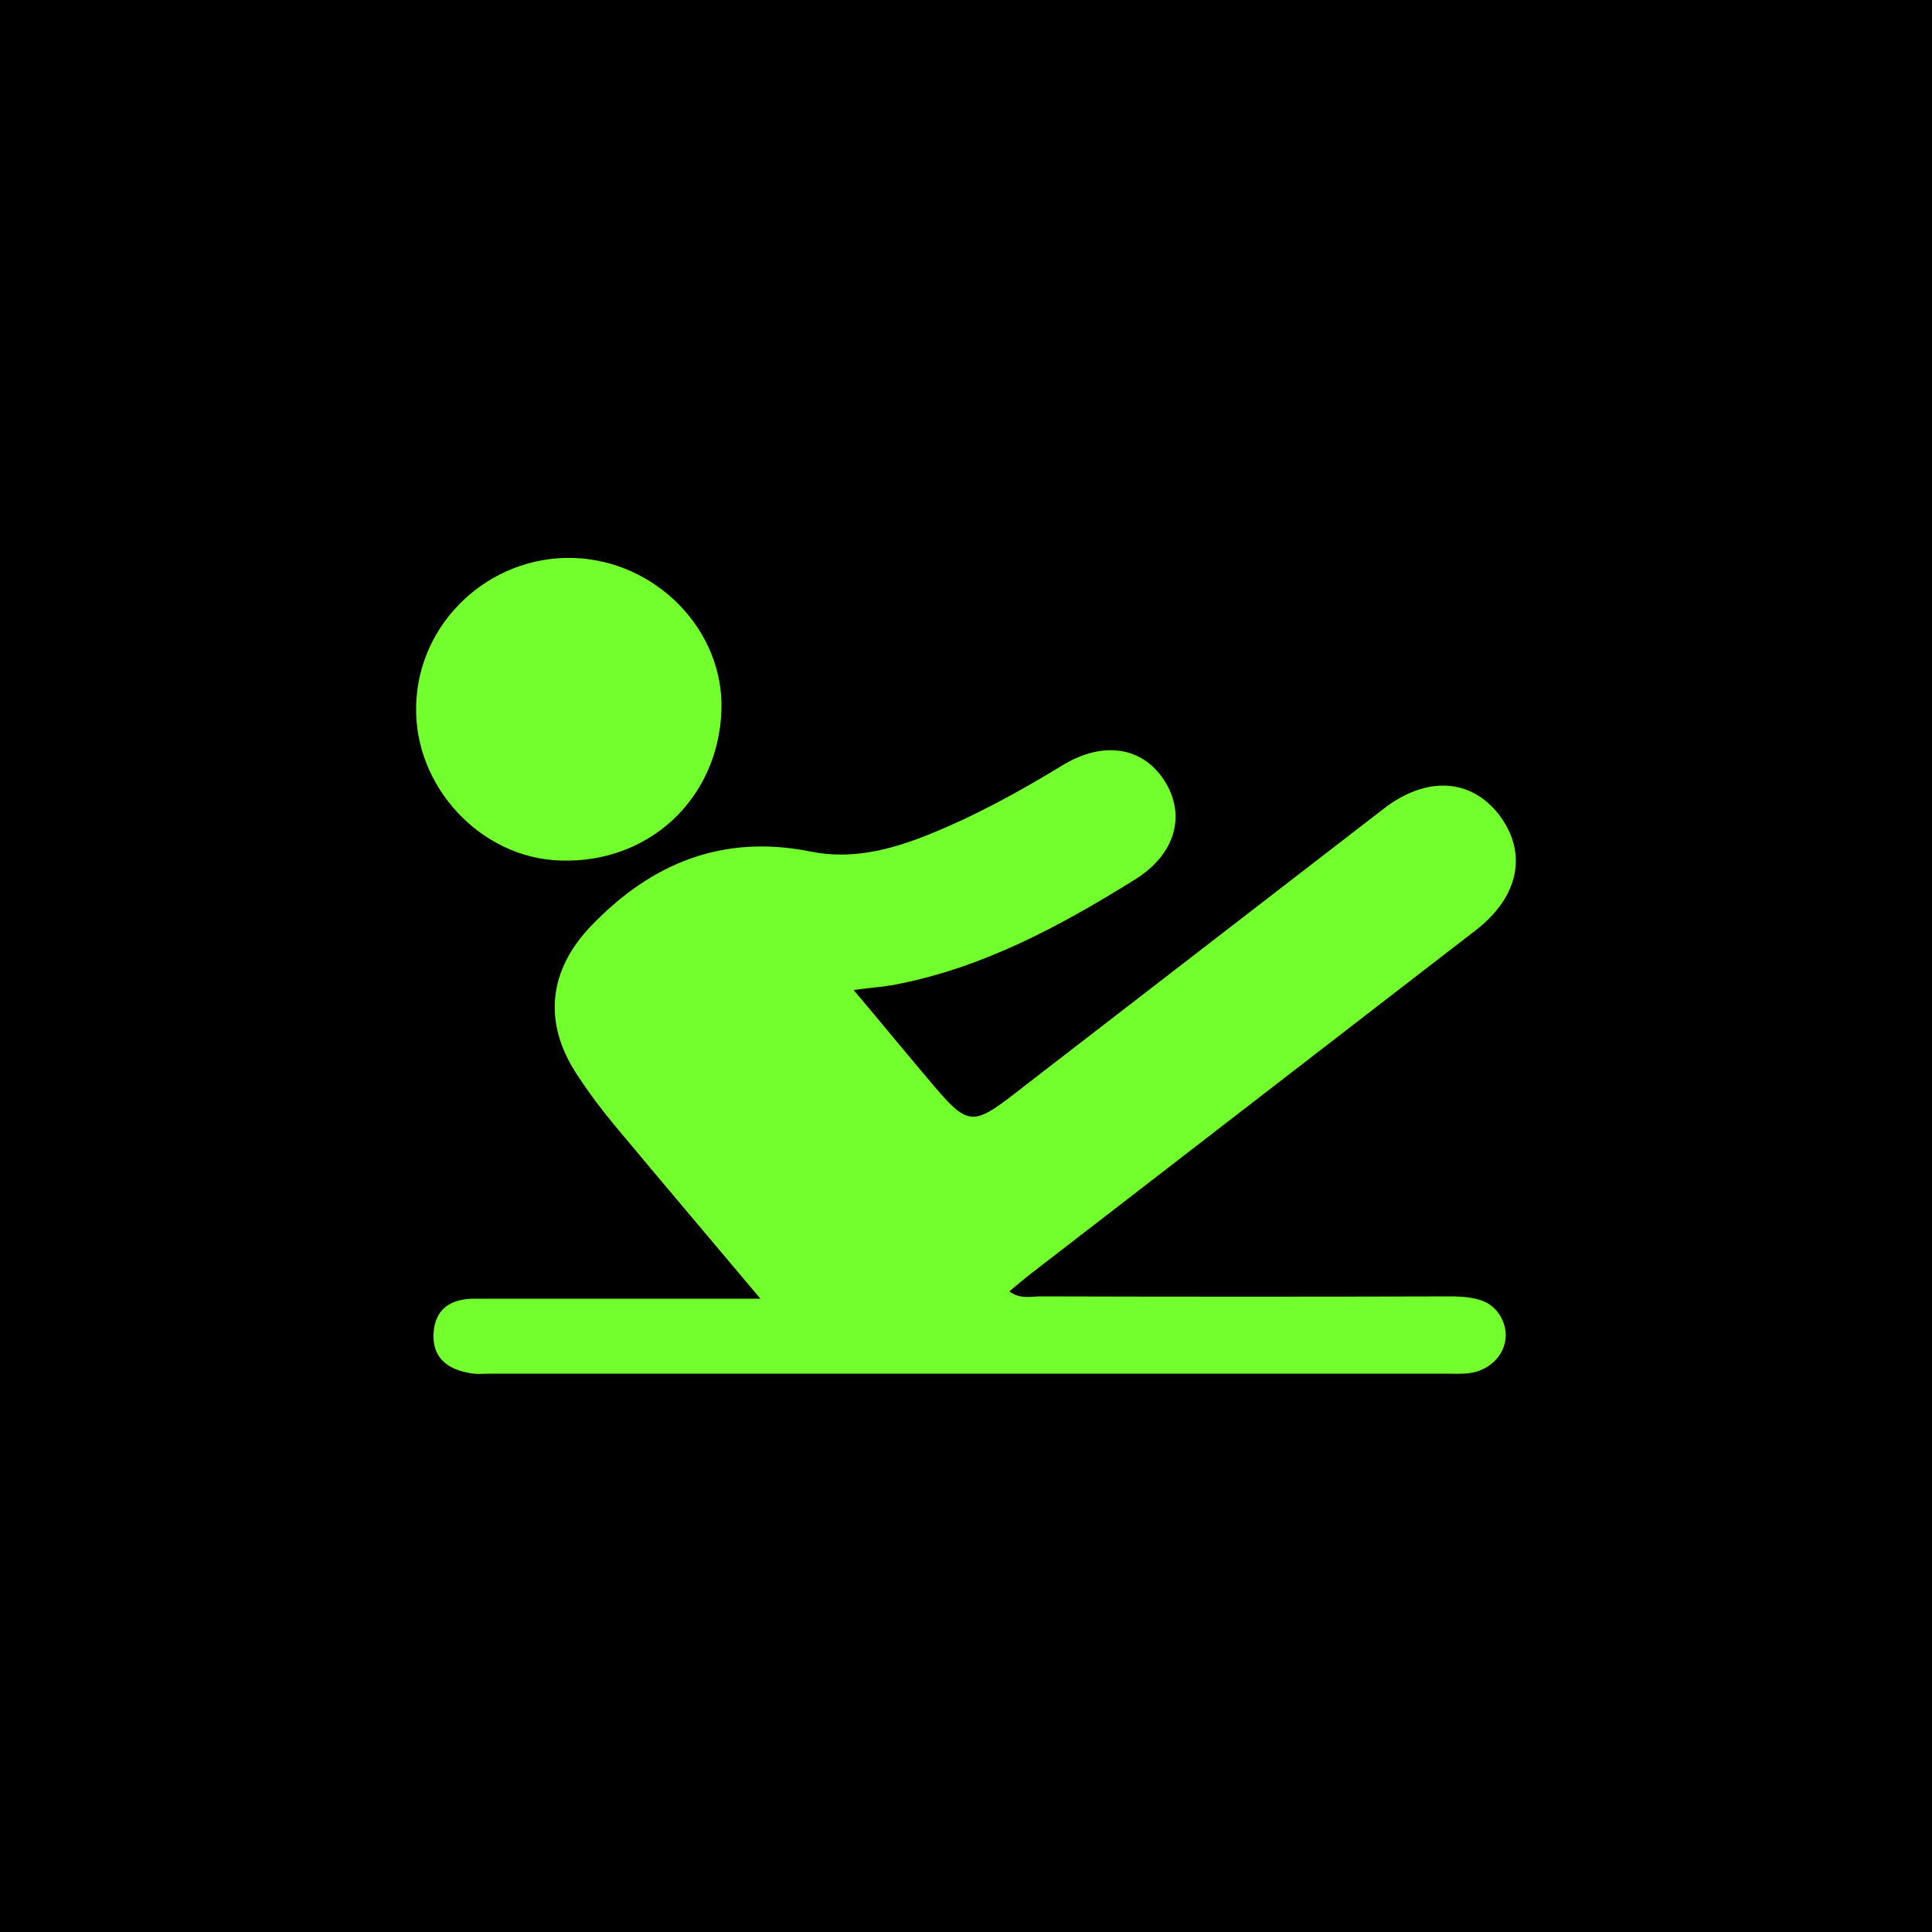 <svg xmlns="http://www.w3.org/2000/svg" xmlns:xlink="http://www.w3.org/1999/xlink" id="Pilates-Icon" x="0px" y="0px" width="500px" height="500px" viewBox="0 0 500 500" style="enable-background:new 0 0 500 500;" xml:space="preserve"><style type="text/css">	.Drop_x0020_Shadow{fill:none;}	.Round_x0020_Corners_x0020_2_x0020_pt{fill:#FFFFFF;stroke:#1A171B;stroke-miterlimit:10;}	.Live_x0020_Reflect_x0020_X{fill:none;}	.Bevel_x0020_Soft{fill:url(#SVGID_1_);}	.Dusk{fill:#FFFFFF;}	.Foliage_GS{fill:#FFDD00;}	.Pompadour_GS{fill-rule:evenodd;clip-rule:evenodd;fill:#53AEDD;}	.st0{fill:#73FF2D;}</style><linearGradient id="SVGID_1_" gradientUnits="userSpaceOnUse" x1="0" y1="0" x2="0.707" y2="0.707">	<stop offset="0" style="stop-color:#E7E6E9"></stop>	<stop offset="0.173" style="stop-color:#E3E2E5"></stop>	<stop offset="0.351" style="stop-color:#D7D6D9"></stop>	<stop offset="0.531" style="stop-color:#C2C3C4"></stop>	<stop offset="0.712" style="stop-color:#A6A7A7"></stop>	<stop offset="0.892" style="stop-color:#818483"></stop>	<stop offset="1" style="stop-color:#686C69"></stop></linearGradient><rect id="Background_00000012473851413574895750000008491300769247487909_" width="500" height="500"></rect><path id="Icon_00000178177635030620852540000015660217598180829062_" class="st0" d="M388.9,341.8c2.2,5.1-0.4,10.6-5.7,12.8  c-2.9,1.2-5.9,0.9-8.9,0.9c-82.4,0-164.8,0-247.2,0c-1.7,0-3.5,0.2-5.2-0.1c-5.8-0.9-10-3.8-9.7-10.2c0.3-6.3,4.3-9.1,10.5-9.1  c21.5,0,42.9,0,64.4,0c2.7,0,5.4,0,9.7,0c-13.3-15.8-25.5-30.2-37.6-44.7c-3.5-4.2-6.8-8.6-9.8-13.2c-8.9-13.4-7.6-27,3.7-38.7  c15.6-16.2,34.1-23.7,56.8-19.1c10.4,2.1,20.3-0.4,29.9-4.2c12.3-4.9,23.8-11.2,35.1-18.1c10.5-6.4,20.6-4.9,26.3,3.7  c5.9,9,3.1,19.3-7.6,25.9c-19.3,12-39.1,22.7-61.8,27.1c-3.1,0.6-6.3,0.8-10.9,1.4c6.5,7.7,12.4,14.9,18.4,22  c11.7,13.9,11.7,13.9,25.9,2.8c31-23.9,61.9-47.8,92.9-71.7c11-8.5,22.5-7.9,29.8,1.5c7.5,9.8,5.3,21.1-5.8,29.8  c-38.5,29.7-76.9,59.4-115.4,89.1c-1.7,1.3-3.4,2.8-5.5,4.5c2.8,2.1,5.5,1.3,8,1.3c35.7,0.1,71.4,0.1,107.1,0  C381.6,335.7,386.5,336.3,388.9,341.8z M145,222.7c22.9,0.8,40.8-15.9,41.7-38.7c0.8-20.8-16.9-39-38.4-39.6  c-21.7-0.6-40.1,16.7-40.6,38.2C107.1,203.5,124.4,222.1,145,222.7z"></path></svg>
